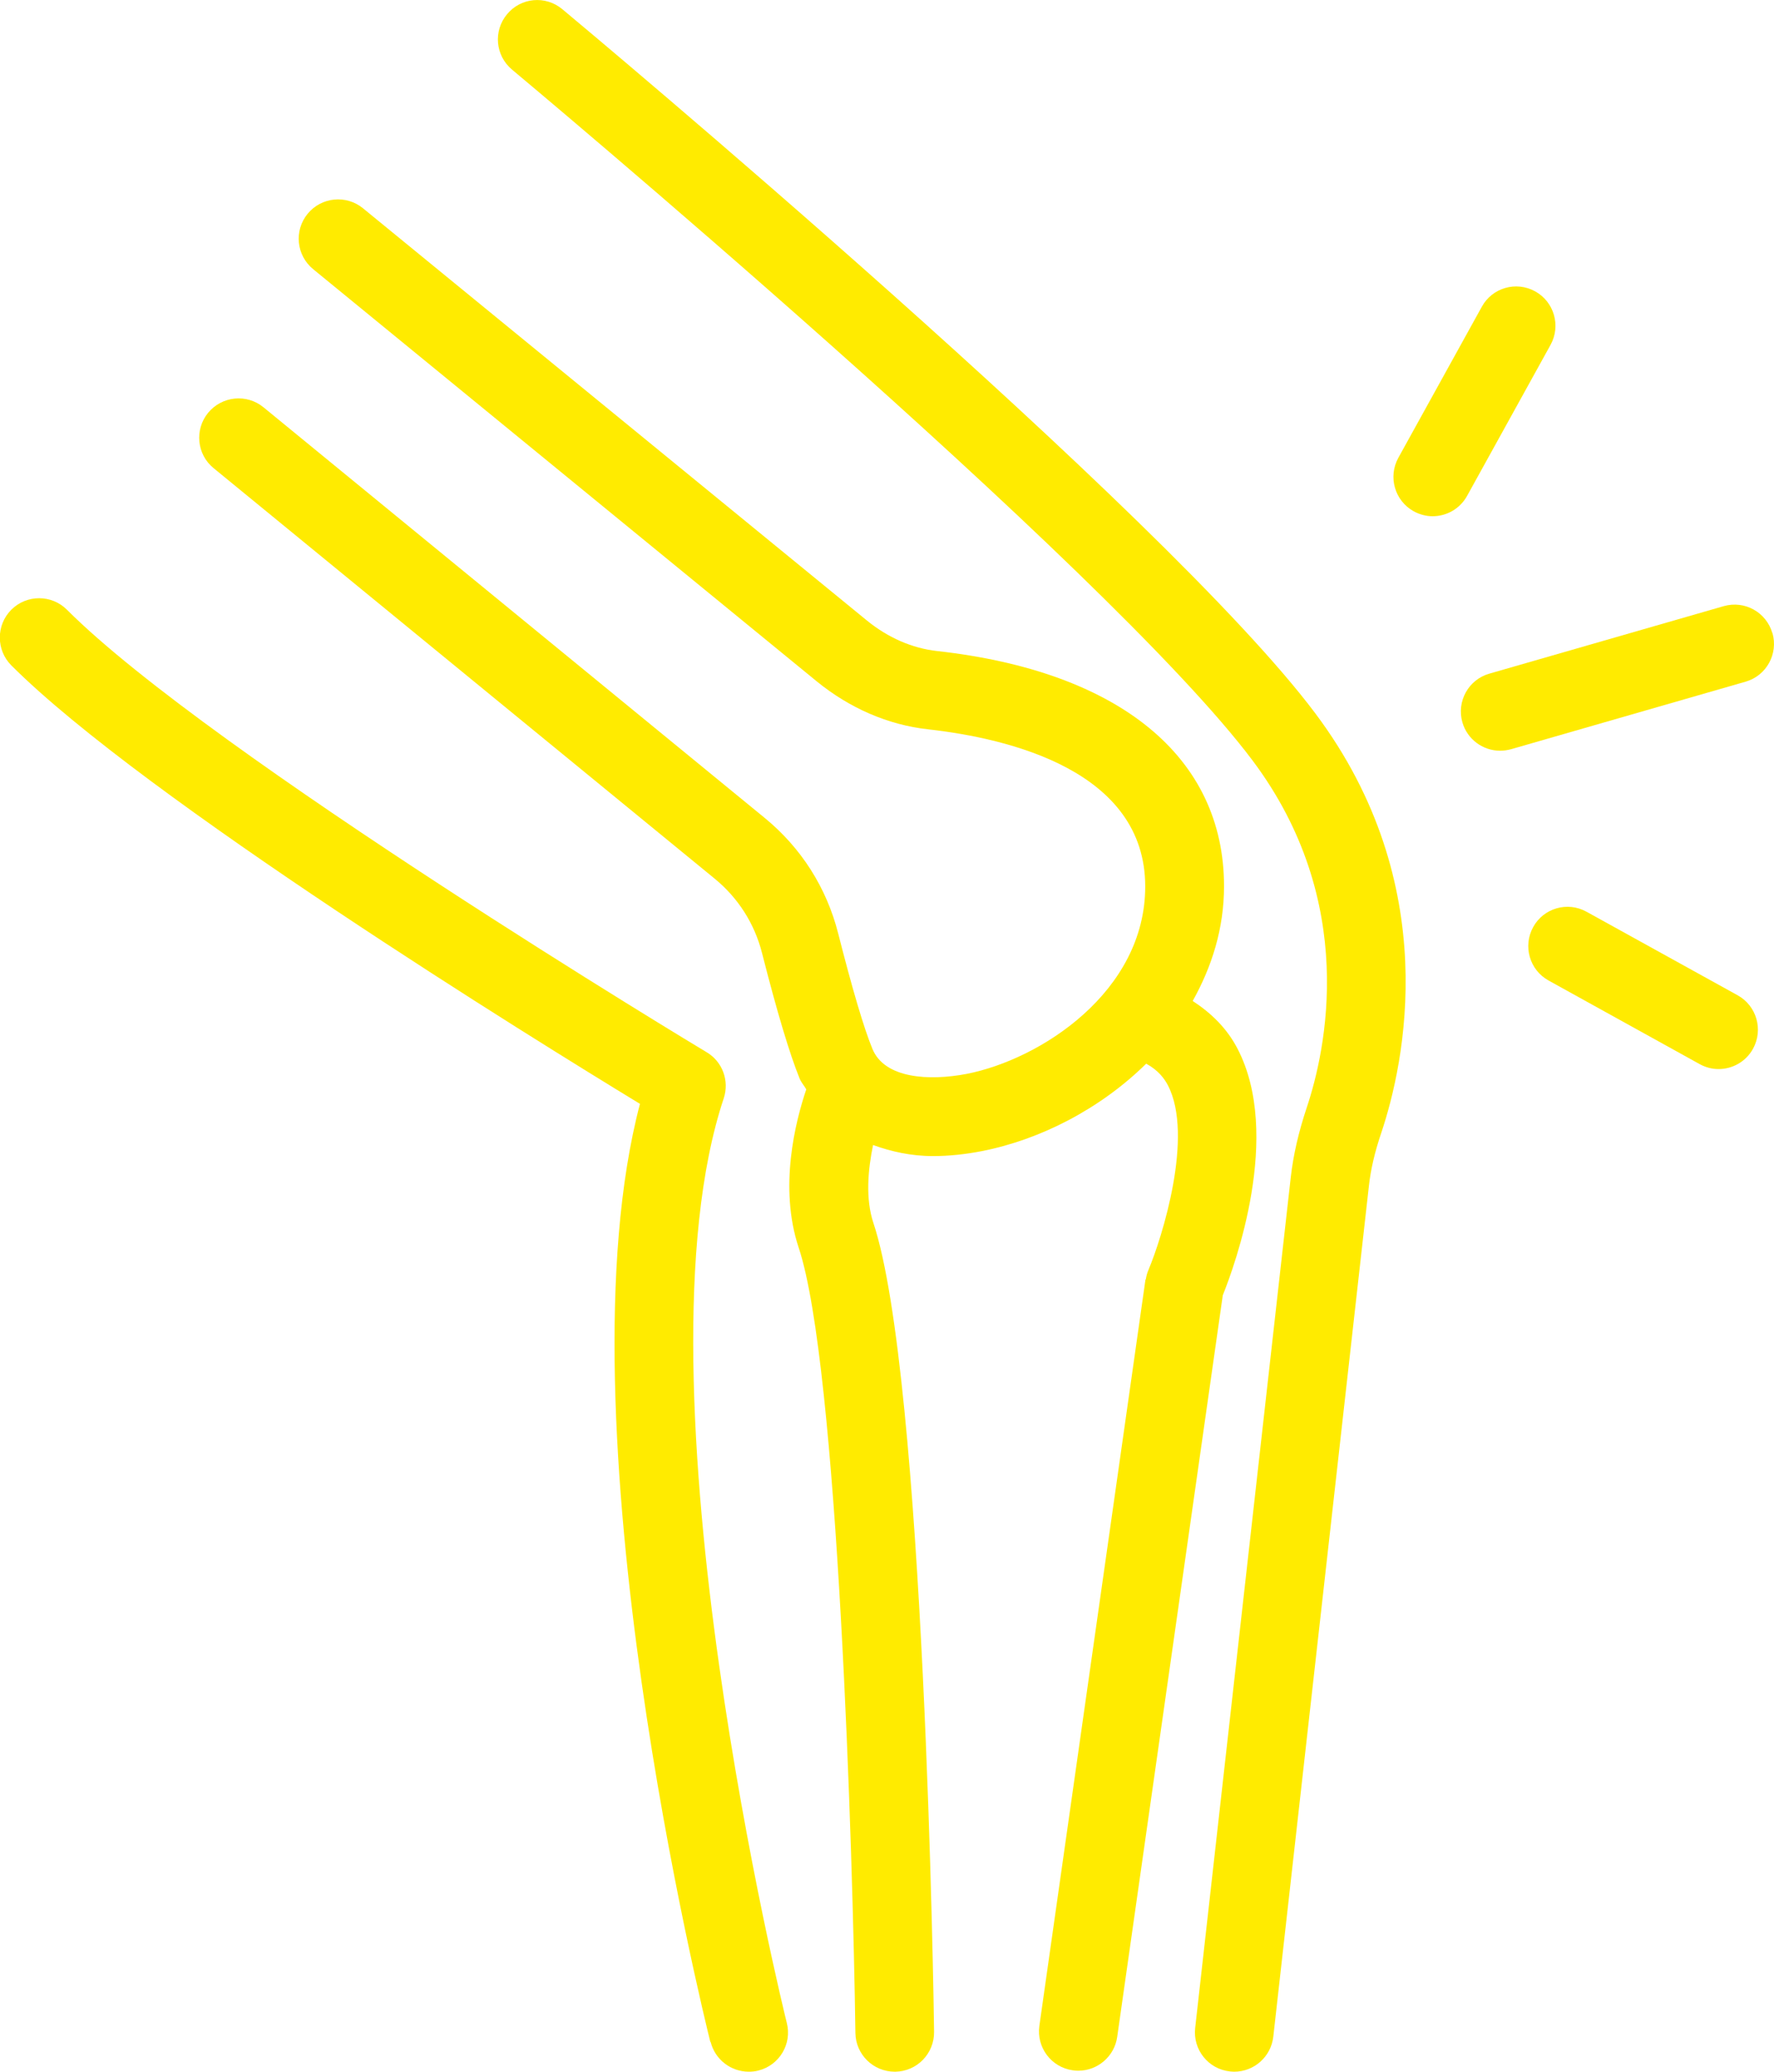 <?xml version="1.0" encoding="UTF-8"?>
<svg id="Laag_2" data-name="Laag 2" xmlns="http://www.w3.org/2000/svg" viewBox="0 0 128.54 150.01">
  <defs>
    <style>
      .cls-1 {
        fill: #ffeb00;
      }
    </style>
  </defs>
  <g id="Layer_1" data-name="Layer 1">
    <g>
      <path class="cls-1" d="M89.11,149.99c.11.01.22.02.32.02,1.43,0,2.66-1.07,2.83-2.53l6.93-61.63c.13-1.17.42-2.43.9-3.84,1.67-4.99,4.53-17.94-4.78-30.35C84.41,37.12,42.53,2.15,40.75.67c-1.22-1.02-3.01-.85-4.01.36-1.01,1.21-.85,3,.36,4.01.43.36,43.16,36.03,53.66,50.03,7.69,10.25,5.31,20.99,3.92,25.14-.6,1.8-.97,3.44-1.15,5l-6.93,61.63c-.18,1.57.95,2.98,2.51,3.15h0Z"/>
      <path class="cls-1" d="M51.49,147.85c.32,1.29,1.48,2.16,2.76,2.16.23,0,.46-.02.69-.08,1.53-.38,2.46-1.93,2.07-3.45-.12-.46-11.44-46.35-4.57-66.95.42-1.27-.09-2.66-1.24-3.34-.36-.21-35.9-21.59-46.35-32.04-1.11-1.11-2.92-1.11-4.03,0-1.11,1.11-1.11,2.92,0,4.03,9.63,9.63,37.89,27.09,45.55,31.75-6.03,22.88,4.63,66.05,5.1,67.93h0Z"/>
      <path class="cls-1" d="M83,92.64l-7.69,54.05c-.22,1.56.86,3,2.42,3.22.13.02.27.03.4.03,1.39,0,2.62-1.03,2.82-2.45l7.65-53.7c.88-2.18,4.31-11.61,1.07-17.85-.76-1.47-1.9-2.58-3.25-3.46,1.38-2.47,2.27-5.23,2.27-8.31,0-9.36-7.58-15.56-20.8-17.03-1.8-.2-3.56-.97-5.09-2.22L26.3,15.08c-1.21-.99-3.01-.82-4.01.4-1,1.22-.82,3.01.4,4.01l36.48,29.84c2.39,1.95,5.18,3.16,8.08,3.48,5.88.66,15.73,3,15.73,11.38,0,7.61-7.57,12.52-12.94,13.57-2.73.52-5.95.34-6.83-1.82-.62-1.5-1.47-4.39-2.48-8.36-.84-3.3-2.68-6.2-5.34-8.37L19.09,29.49c-1.21-.99-3-.82-4.01.4-1,1.22-.82,3.02.4,4.01l36.3,29.72c1.71,1.4,2.89,3.26,3.43,5.37,1.09,4.28,2.01,7.34,2.73,9.11.12.29.33.51.48.78-.79,2.34-2,7.1-.55,11.46,2.85,8.53,3.93,43.94,4.11,56.86.02,1.56,1.29,2.81,2.85,2.81h.04c1.57-.02,2.83-1.31,2.81-2.89-.02-1.93-.69-47.47-4.4-58.58-.58-1.75-.39-3.84-.02-5.63,1.31.47,2.73.8,4.35.8,1.12,0,2.31-.12,3.54-.36,4.23-.83,8.58-3.06,11.9-6.33.87.47,1.32,1.08,1.57,1.56,1.91,3.66-.43,11.06-1.4,13.36-.1.23-.16.46-.2.71h0Z"/>
      <path class="cls-1" d="M103.8,37.38c1.01,0,1.98-.53,2.5-1.47l6.05-10.94c.76-1.38.26-3.11-1.11-3.87-1.39-.77-3.12-.26-3.87,1.11l-6.05,10.94c-.76,1.38-.26,3.11,1.11,3.87.44.24.91.36,1.38.36h0Z"/>
      <path class="cls-1" d="M114.96,66.02c-1.39-.77-3.12-.26-3.87,1.11-.76,1.38-.26,3.11,1.12,3.87l10.94,6.05c.43.24.91.36,1.37.36,1.01,0,1.98-.53,2.5-1.47.76-1.38.26-3.11-1.11-3.87l-10.95-6.05h0Z"/>
      <path class="cls-1" d="M128.42,45.84c-.44-1.51-2-2.38-3.52-1.95l-16.99,4.89c-1.51.43-2.38,2.01-1.95,3.52.36,1.25,1.5,2.06,2.74,2.06.26,0,.52-.04.79-.11l16.99-4.89c1.51-.43,2.38-2.01,1.95-3.52h0Z"/>
    </g>
  </g>
</svg>